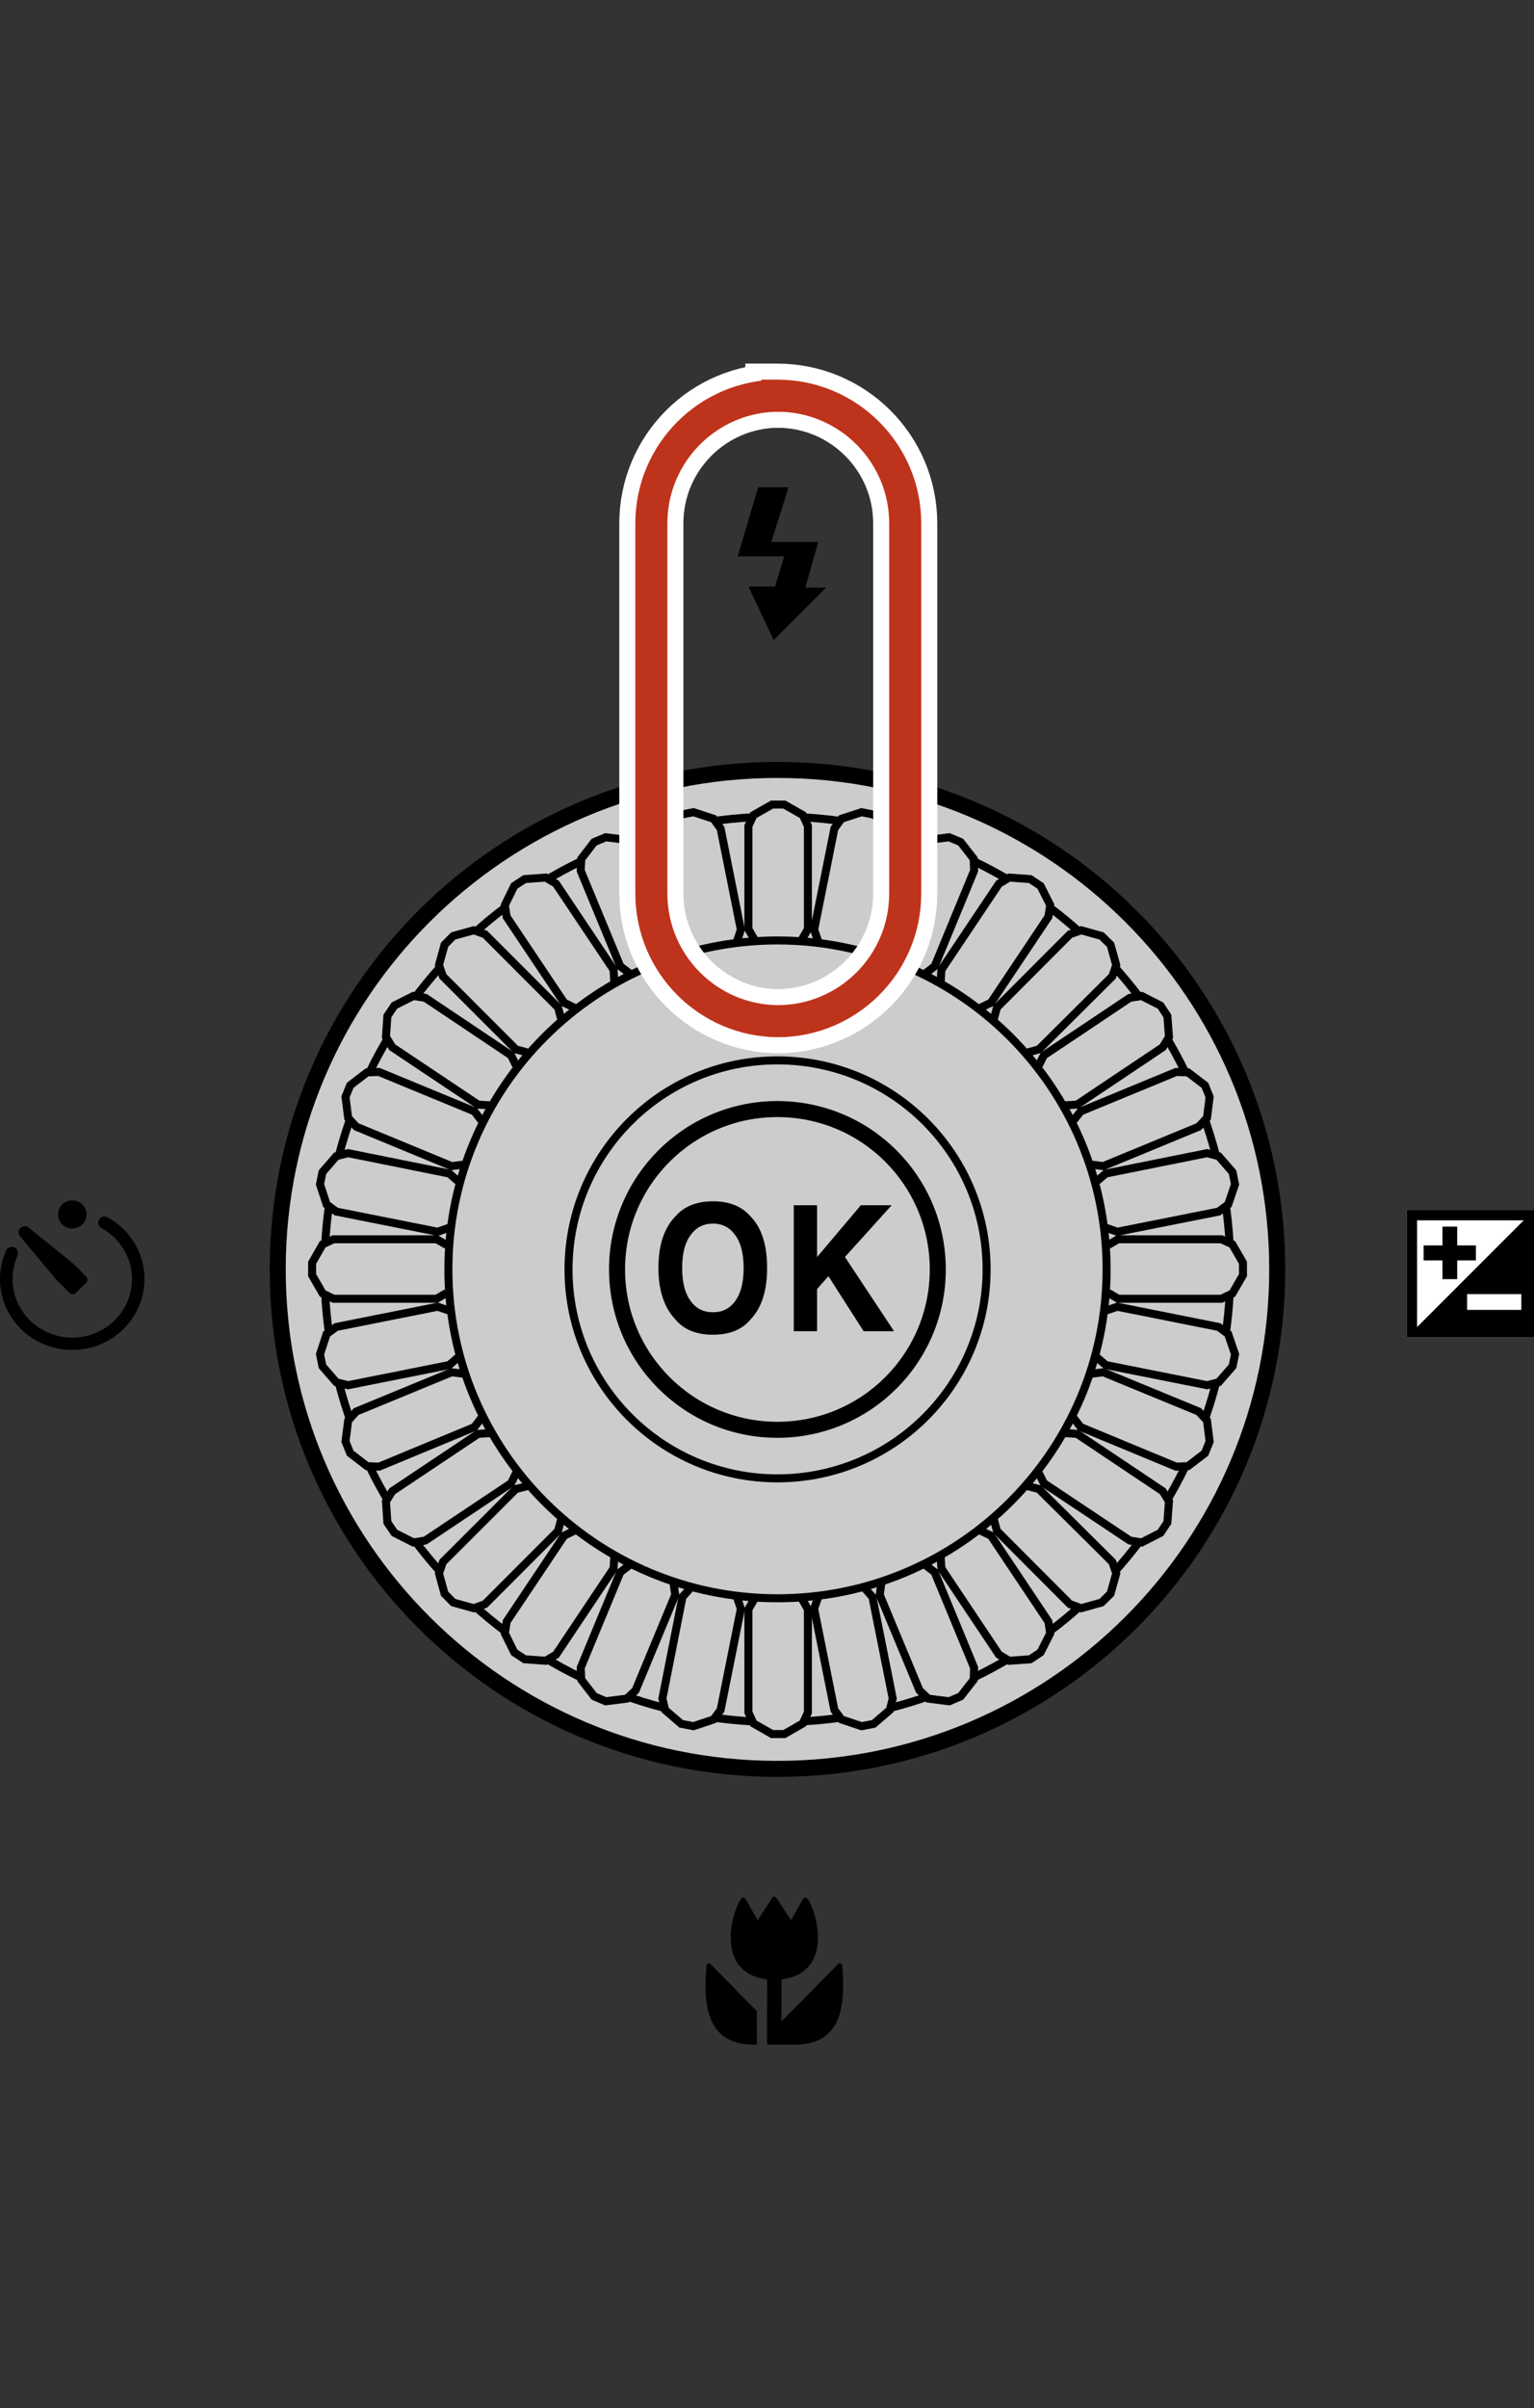 <?xml version="1.0" encoding="iso-8859-1"?>
<!-- Generator: Adobe Illustrator 15.1.0, SVG Export Plug-In . SVG Version: 6.00 Build 0)  -->
<!DOCTYPE svg PUBLIC "-//W3C//DTD SVG 1.1//EN" "http://www.w3.org/Graphics/SVG/1.1/DTD/svg11.dtd">
<svg version="1.1" xmlns="http://www.w3.org/2000/svg" xmlns:xlink="http://www.w3.org/1999/xlink" x="0px" y="0px"
	 width="95.734px" height="150.202px" viewBox="0 0 95.734 150.202" style="enable-background:new 0 0 95.734 150.202;"
	 xml:space="preserve">
<rect x="0" y="0" width="95.734" height="150.202" fill="#333333" stroke="none"/>
<g id="space">
	<rect style="fill:none;" width="95.734" height="150.202"/>
</g>
<g id="Layer_1">
	<polygon points="47.316,30.392 49.213,30.392 48.133,33.802 51.064,33.802 50.264,36.646 51.561,36.646 48.283,39.925 
		46.709,36.583 48.367,36.583 48.943,34.698 46.041,34.698 	"/>
	<path d="M47.229,125.437l-2.877-2.932c-0.102-0.096-0.258-0.063-0.266,0.129c-0.221,2.609,0.109,4.814,2.844,4.891h0.309
		L47.229,125.437z"/>
	<path d="M47.869,127.519l1.85,0.006c2.732-0.076,3.059-2.281,2.85-4.891c-0.018-0.191-0.176-0.225-0.277-0.129l-3.525,3.582
		l0.006-2.631c3.268-0.416,2.211-4.17,1.666-4.971c-0.145-0.191-0.234-0.18-0.352,0l-0.721,1.277l-0.893-1.363
		c-0.074-0.137-0.219-0.137-0.293,0l-0.902,1.363l-0.723-1.277c-0.109-0.18-0.207-0.191-0.34,0c-0.555,0.801-1.617,4.555,1.66,4.971
		L47.869,127.519z"/>
	<path d="M0.889,77.806c-0.191-0.09-0.434,0-0.516,0.197C0.137,78.544,0,79.146,0,79.776c0,2.438,2.018,4.42,4.51,4.42
		c2.484,0,4.508-1.982,4.508-4.42c0-1.639-0.922-3.092-2.293-3.85c-0.184-0.105-0.426-0.047-0.531,0.133
		c-0.125,0.182-0.059,0.418,0.125,0.529c1.141,0.615,1.918,1.816,1.918,3.188c0,2.018-1.664,3.652-3.727,3.652
		c-2.055,0-3.723-1.635-3.723-3.652c0-0.518,0.107-1.016,0.305-1.459C1.166,78.11,1.088,77.892,0.889,77.806"/>
	<path d="M3.623,75.741c0-0.477,0.387-0.871,0.887-0.871c0.496,0,0.891,0.395,0.891,0.871c0,0.484-0.395,0.881-0.891,0.881
		C4.01,76.622,3.623,76.226,3.623,75.741"/>
	<path d="M4.33,80.63c0.117,0.113,0.309,0.113,0.418,0l0.625-0.619c0.117-0.107,0.117-0.287,0-0.406l-0.832-0.813l-2.766-2.24
		c-0.148-0.102-0.371-0.096-0.504,0.049c-0.148,0.139-0.148,0.34-0.035,0.484l2.27,2.723L4.33,80.63z"/>
	<g>
		<rect x="87.797" y="75.474" style="fill:#FFFFFF;" width="7.938" height="7.938"/>
		<path d="M90.021,78.612h-1.174v-0.934h1.174v-1.176h0.92v1.176h1.168v0.934h-1.168v1.168h-0.92V78.612z M95.734,83.411h-7.938
			v-7.938h7.938V83.411z M94.943,80.714h-3.385v0.984h3.385V80.714z M95.088,76.112h-6.65v6.652h0.004l6.646-6.645V76.112z"/>
	</g>
	<path style="fill:#CCCCCC;stroke:#000000;stroke-linecap:round;stroke-linejoin:round;" d="M79.709,79.173
		c0,17.207-13.961,31.152-31.195,31.152c-17.215,0-31.182-13.945-31.182-31.152c0-17.211,13.967-31.152,31.182-31.152
		C65.748,48.021,79.709,61.962,79.709,79.173z"/>
	<path style="fill:none;stroke:#000000;stroke-width:0.5;stroke-miterlimit:10;" d="M76.783,79.173
		c0,15.594-12.645,28.234-28.27,28.234c-15.607,0-28.262-12.641-28.262-28.234s12.654-28.241,28.262-28.241
		C64.139,50.932,76.783,63.579,76.783,79.173z"/>
	<path d="M46.814,82.323c-0.535,0.623-1.305,0.924-2.316,0.924c-1.014,0-1.789-0.301-2.324-0.924
		c-0.717-0.748-1.084-1.826-1.084-3.236c0-1.441,0.367-2.523,1.084-3.246c0.535-0.605,1.311-0.916,2.324-0.916
		c1.012,0,1.781,0.311,2.316,0.916c0.725,0.723,1.059,1.805,1.059,3.246C47.873,80.497,47.539,81.575,46.814,82.323 M45.893,81.134
		c0.344-0.48,0.516-1.162,0.516-2.047s-0.172-1.57-0.516-2.041c-0.348-0.486-0.805-0.729-1.395-0.729
		c-0.594,0-1.059,0.24-1.404,0.723c-0.354,0.471-0.521,1.162-0.521,2.047s0.168,1.566,0.521,2.047
		c0.346,0.484,0.811,0.711,1.404,0.711C45.088,81.845,45.545,81.618,45.893,81.134"/>
	<polygon points="49.537,75.171 50.992,75.171 50.992,78.403 53.723,75.171 55.646,75.171 52.732,78.399 55.795,83.028 
		53.896,83.028 51.701,79.597 50.992,80.399 50.992,83.028 49.537,83.028 	"/>
	<polyline style="fill:#CCCCCC;stroke:#000000;stroke-width:0.5;stroke-miterlimit:10;" points="50.059,58.571 50.42,57.951 
		50.42,51.516 50.105,50.839 48.947,50.181 48.182,50.181 47.021,50.839 46.707,51.516 46.707,57.951 47.068,58.571 	"/>
	<polyline style="fill:#CCCCCC;stroke:#000000;stroke-width:0.5;stroke-miterlimit:10;" points="46.004,58.669 46.236,57.99 
		44.973,51.677 44.533,51.067 43.279,50.656 42.514,50.807 41.51,51.674 41.34,52.387 42.592,58.718 43.064,59.25 	"/>
	<polyline style="fill:#CCCCCC;stroke:#000000;stroke-width:0.5;stroke-miterlimit:10;" points="42.039,59.556 42.139,58.848 
		39.666,52.893 39.115,52.382 37.801,52.221 37.08,52.523 36.275,53.567 36.242,54.309 38.709,60.267 39.279,60.701 	"/>
	<polyline style="fill:#CCCCCC;stroke:#000000;stroke-width:0.5;stroke-miterlimit:10;" points="38.336,61.194 38.291,60.481 
		34.701,55.118 34.059,54.734 32.742,54.83 32.094,55.257 31.508,56.446 31.619,57.182 35.205,62.538 35.842,62.851 	"/>
	<polyline style="fill:#CCCCCC;stroke:#000000;stroke-width:0.5;stroke-miterlimit:10;" points="35.01,63.522 34.828,62.836 
		30.268,58.272 29.566,58.021 28.285,58.376 27.744,58.924 27.396,60.193 27.643,60.896 32.201,65.454 32.893,65.638 	"/>
	<polyline style="fill:#CCCCCC;stroke:#000000;stroke-width:0.5;stroke-miterlimit:10;" points="32.211,66.466 31.896,65.823 
		26.541,62.235 25.799,62.12 24.615,62.717 24.176,63.368 24.088,64.678 24.48,65.317 29.838,68.896 30.549,68.938 	"/>
	<polyline style="fill:#CCCCCC;stroke:#000000;stroke-width:0.5;stroke-miterlimit:10;" points="30.033,69.876 29.609,69.317 
		23.65,66.858 22.904,66.886 21.854,67.692 21.561,68.415 21.729,69.722 22.23,70.271 28.184,72.731 28.885,72.642 	"/>
	<polyline style="fill:#CCCCCC;stroke:#000000;stroke-width:0.5;stroke-miterlimit:10;" points="28.576,73.661 28.037,73.194 
		21.721,71.923 20.988,72.11 20.123,73.11 19.971,73.868 20.385,75.126 20.988,75.567 27.314,76.825 27.99,76.587 	"/>
	<polyline style="fill:#CCCCCC;stroke:#000000;stroke-width:0.5;stroke-miterlimit:10;" points="27.871,77.649 27.254,77.294 
		20.813,77.294 20.135,77.608 19.479,78.759 19.479,79.53 20.139,80.677 20.818,81.003 27.252,81.003 27.871,80.638 	"/>
	<polyline style="fill:#CCCCCC;stroke:#000000;stroke-width:0.5;stroke-miterlimit:10;" points="51.047,58.669 50.809,57.99 
		52.072,51.677 52.51,51.067 53.768,50.656 54.525,50.807 55.533,51.674 55.713,52.387 54.447,58.718 53.977,59.25 	"/>
	<polyline style="fill:#CCCCCC;stroke:#000000;stroke-width:0.5;stroke-miterlimit:10;" points="54.998,59.556 54.904,58.848 
		57.381,52.893 57.928,52.382 59.234,52.221 59.955,52.523 60.768,53.567 60.791,54.309 58.33,60.267 57.771,60.701 	"/>
	<polyline style="fill:#CCCCCC;stroke:#000000;stroke-width:0.5;stroke-miterlimit:10;" points="58.709,61.194 58.752,60.481 
		62.342,55.118 62.979,54.734 64.295,54.83 64.939,55.257 65.541,56.446 65.428,57.182 61.846,62.538 61.195,62.851 	"/>
	<polyline style="fill:#CCCCCC;stroke:#000000;stroke-width:0.5;stroke-miterlimit:10;" points="62.033,63.522 62.217,62.836 
		66.771,58.272 67.475,58.021 68.748,58.376 69.307,58.924 69.662,60.193 69.416,60.896 64.83,65.454 64.15,65.638 	"/>
	<polyline style="fill:#CCCCCC;stroke:#000000;stroke-width:0.5;stroke-miterlimit:10;" points="64.822,66.466 65.145,65.823 
		70.51,62.235 71.248,62.12 72.424,62.717 72.854,63.368 72.953,64.678 72.564,65.317 67.217,68.896 66.486,68.938 	"/>
	<polyline style="fill:#CCCCCC;stroke:#000000;stroke-width:0.5;stroke-miterlimit:10;" points="67.002,69.876 67.443,69.317 
		73.404,66.858 74.143,66.886 75.197,67.692 75.49,68.415 75.326,69.722 74.811,70.271 68.85,72.731 68.154,72.642 	"/>
	<polyline style="fill:#CCCCCC;stroke:#000000;stroke-width:0.5;stroke-miterlimit:10;" points="68.463,73.661 69.01,73.194 
		75.334,71.923 76.053,72.11 76.922,73.11 77.076,73.868 76.646,75.126 76.053,75.567 69.725,76.825 69.053,76.587 	"/>
	<polyline style="fill:#CCCCCC;stroke:#000000;stroke-width:0.5;stroke-miterlimit:10;" points="69.17,77.649 69.768,77.294 
		76.225,77.294 76.908,77.608 77.572,78.759 77.572,79.53 76.908,80.677 76.225,81.003 69.779,81.003 69.17,80.638 	"/>
	<path style="fill:none;stroke:#000000;stroke-width:0.5;stroke-miterlimit:10;" d="M58.525,79.177c0,5.523-4.469,10-10.012,10
		c-5.523,0-10.004-4.477-10.004-10c0-5.525,4.48-10.004,10.004-10.004C54.057,69.173,58.525,73.651,58.525,79.177z"/>
	<polyline style="fill:#CCCCCC;stroke:#000000;stroke-width:0.5;stroke-miterlimit:10;" points="50.059,99.743 50.42,100.372 
		50.42,106.806 50.105,107.489 48.947,108.153 48.182,108.153 47.021,107.489 46.707,106.806 46.707,100.372 47.068,99.743 	"/>
	<polyline style="fill:#CCCCCC;stroke:#000000;stroke-width:0.5;stroke-miterlimit:10;" points="46.004,99.653 46.236,100.337 
		44.973,106.649 44.533,107.243 43.279,107.663 42.514,107.517 41.51,106.653 41.34,105.937 42.592,99.603 43.064,99.071 	"/>
	<polyline style="fill:#CCCCCC;stroke:#000000;stroke-width:0.5;stroke-miterlimit:10;" points="42.039,98.774 42.139,99.474 
		39.666,105.427 39.115,105.944 37.801,106.11 37.08,105.802 36.275,104.759 36.242,104.015 38.709,98.06 39.279,97.622 	"/>
	<polyline style="fill:#CCCCCC;stroke:#000000;stroke-width:0.5;stroke-miterlimit:10;" points="38.336,97.126 38.291,97.829 
		34.701,103.2 34.059,103.583 32.742,103.489 32.094,103.06 31.508,101.876 31.619,101.138 35.205,95.782 35.842,95.47 	"/>
	<polyline style="fill:#CCCCCC;stroke:#000000;stroke-width:0.5;stroke-miterlimit:10;" points="35.01,94.798 34.828,95.485 
		30.268,100.05 29.566,100.306 28.285,99.948 27.744,99.399 27.396,98.128 27.643,97.419 32.201,92.868 32.893,92.696 	"/>
	<polyline style="fill:#CCCCCC;stroke:#000000;stroke-width:0.5;stroke-miterlimit:10;" points="32.211,91.864 31.896,92.509 
		26.541,96.083 25.799,96.204 24.615,95.603 24.176,94.958 24.088,93.638 24.48,93.009 29.838,89.431 30.549,89.384 	"/>
	<polyline style="fill:#CCCCCC;stroke:#000000;stroke-width:0.5;stroke-miterlimit:10;" points="30.033,88.442 29.609,89.009 
		23.65,91.478 22.904,91.442 21.854,90.634 21.561,89.907 21.729,88.599 22.23,88.04 28.184,85.587 28.885,85.677 	"/>
	<polyline style="fill:#CCCCCC;stroke:#000000;stroke-width:0.5;stroke-miterlimit:10;" points="28.576,84.669 28.037,85.138 
		21.721,86.397 20.988,86.212 20.123,85.216 19.971,84.462 20.385,83.2 20.988,82.763 27.314,81.501 27.99,81.731 	"/>
	<polyline style="fill:#CCCCCC;stroke:#000000;stroke-width:0.5;stroke-miterlimit:10;" points="51.047,99.653 50.809,100.337 
		52.072,106.649 52.51,107.243 53.768,107.663 54.525,107.517 55.533,106.653 55.713,105.937 54.447,99.603 53.977,99.071 	"/>
	<polyline style="fill:#CCCCCC;stroke:#000000;stroke-width:0.5;stroke-miterlimit:10;" points="54.998,98.774 54.904,99.474 
		57.381,105.427 57.928,105.944 59.234,106.11 59.955,105.802 60.768,104.759 60.791,104.015 58.33,98.06 57.771,97.622 	"/>
	<polyline style="fill:#CCCCCC;stroke:#000000;stroke-width:0.5;stroke-miterlimit:10;" points="58.709,97.126 58.752,97.829 
		62.342,103.2 62.979,103.583 64.295,103.489 64.939,103.06 65.541,101.876 65.428,101.138 61.846,95.782 61.195,95.47 	"/>
	<polyline style="fill:#CCCCCC;stroke:#000000;stroke-width:0.5;stroke-miterlimit:10;" points="62.033,94.798 62.217,95.485 
		66.771,100.05 67.475,100.306 68.748,99.948 69.307,99.399 69.662,98.128 69.416,97.419 64.83,92.868 64.15,92.696 	"/>
	<polyline style="fill:#CCCCCC;stroke:#000000;stroke-width:0.5;stroke-miterlimit:10;" points="64.822,91.864 65.145,92.509 
		70.51,96.083 71.248,96.204 72.424,95.603 72.854,94.958 72.953,93.638 72.564,93.009 67.217,89.431 66.486,89.384 	"/>
	<polyline style="fill:#CCCCCC;stroke:#000000;stroke-width:0.5;stroke-miterlimit:10;" points="67.002,88.442 67.443,89.009 
		73.404,91.478 74.143,91.442 75.197,90.634 75.49,89.907 75.326,88.599 74.811,88.04 68.85,85.587 68.154,85.677 	"/>
	<polyline style="fill:#CCCCCC;stroke:#000000;stroke-width:0.5;stroke-miterlimit:10;" points="68.463,84.669 69.01,85.138 
		75.334,86.397 76.053,86.212 76.922,85.216 77.076,84.462 76.646,83.2 76.053,82.763 69.725,81.501 69.053,81.731 	"/>
	<path style="fill:none;stroke:#000000;stroke-miterlimit:10;" d="M58.525,79.173c0-5.523-4.469-10-10.012-10
		c-5.523,0-10.004,4.477-10.004,10c0,5.527,4.48,10.004,10.004,10.004C54.057,89.177,58.525,84.7,58.525,79.173z"/>
	<path style="fill:none;stroke:#000000;stroke-width:0.5;stroke-miterlimit:10;" d="M61.572,79.177
		c0-7.207-5.84-13.041-13.059-13.041c-7.193,0-13.033,5.834-13.033,13.041c0,7.191,5.84,13.029,13.033,13.029
		C55.732,92.206,61.572,86.368,61.572,79.177z"/>
	<path style="fill:none;stroke:#000000;stroke-width:0.5;stroke-miterlimit:10;" d="M69.061,79.173
		c0,11.332-9.191,20.512-20.547,20.512c-11.328,0-20.531-9.18-20.531-20.512c0-11.34,9.203-20.517,20.531-20.517
		C59.869,58.656,69.061,67.833,69.061,79.173z"/>
</g>
<g id="Layer_2">
	<path style="fill:none;stroke:#FFFFFF;stroke-width:4;" d="M48.516,24.679c4.406,0,7.977,3.57,7.977,7.969v23.074
		c0,4.408-3.57,7.971-7.977,7.971h0.098c-4.4,0-7.965-3.563-7.965-7.971V32.647c0-4.398,3.564-7.969,7.965-7.969H48.516z"/>
	<path style="fill:none;stroke:#BE331B;stroke-width:2;" d="M48.516,24.679c4.406,0,7.977,3.57,7.977,7.969v23.074
		c0,4.408-3.57,7.971-7.977,7.971h0.098c-4.4,0-7.965-3.563-7.965-7.971V32.647c0-4.398,3.564-7.969,7.965-7.969H48.516z"/>
</g>
</svg>
